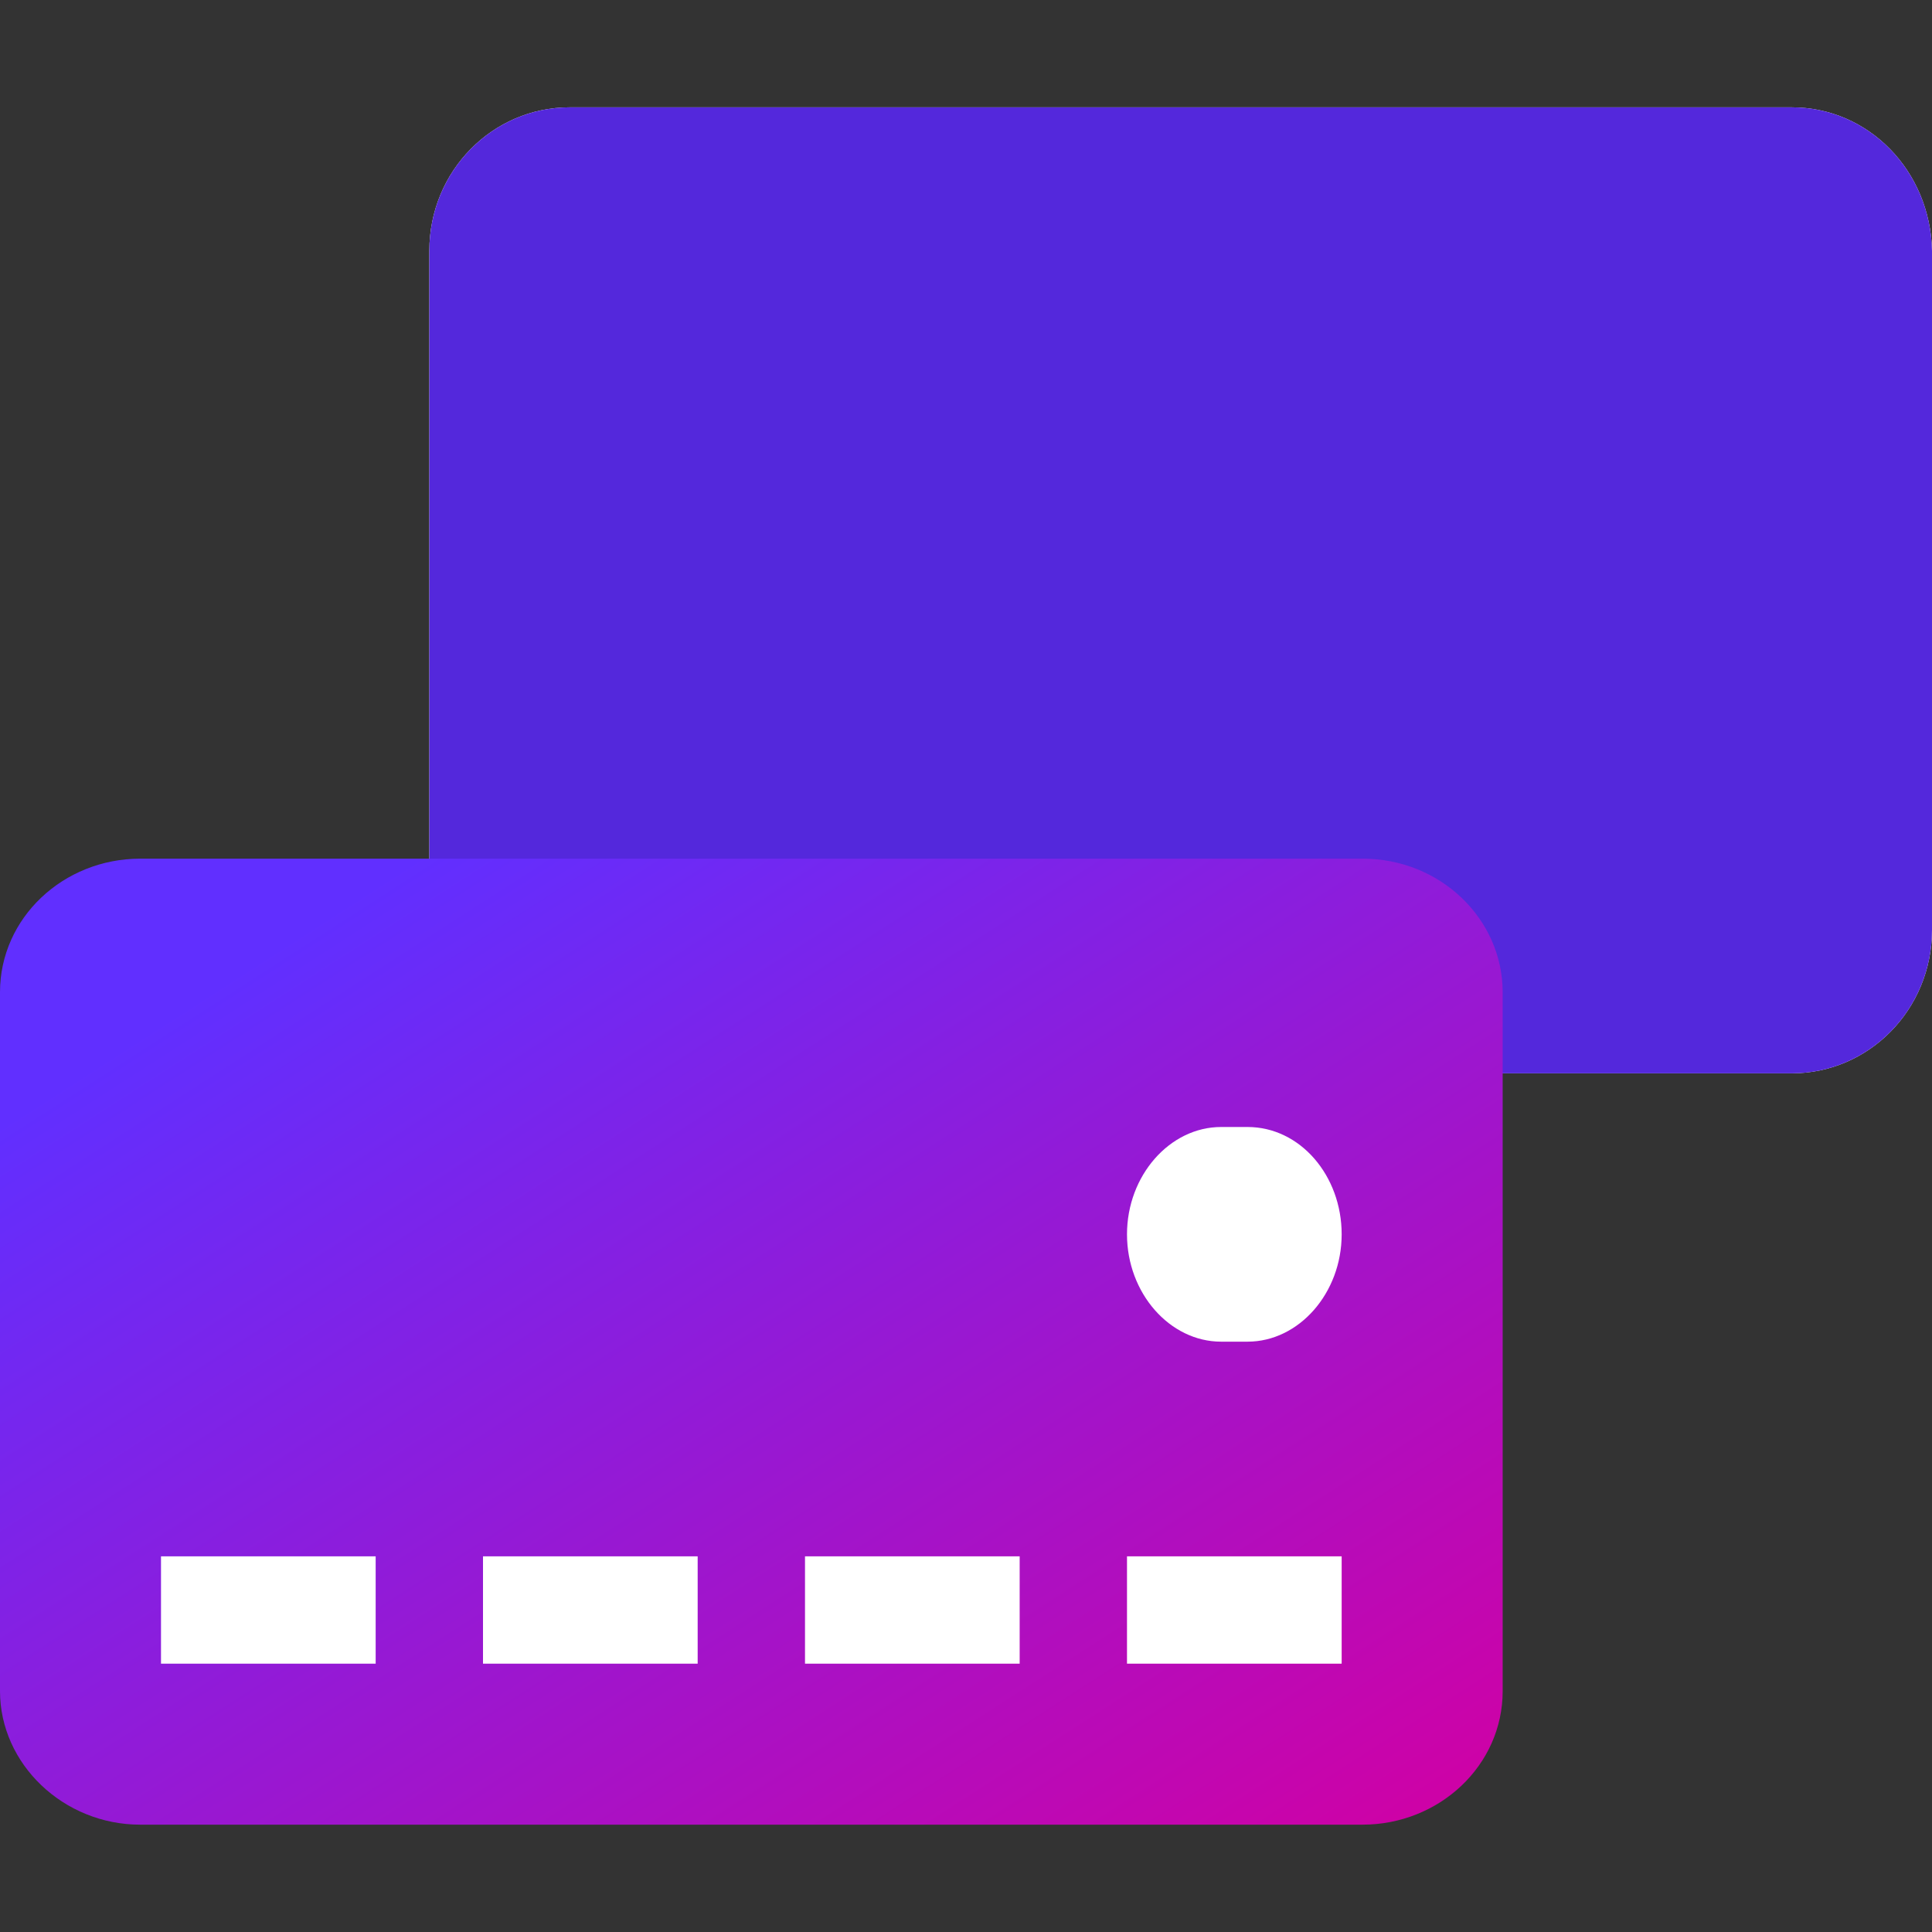 <svg width="36" height="36" viewBox="0 0 36 36" fill="none" xmlns="http://www.w3.org/2000/svg">
<rect x="0" y="0" width="36" height="36" fill="#333333" stroke="none"/>
<path d="M33.388 2H10.612C9.184 2 8 3.181 8 4.674V17.326C8 18.788 9.154 20 10.612 20H33.388C34.816 20 36 18.819 36 17.326V4.674C35.97 3.181 34.816 2 33.388 2Z" fill="white"/>
<path d="M33.388 2H10.612C9.184 2 8 3.181 8 4.674V17.326C8 18.788 9.154 20 10.612 20H33.388C34.816 20 36 18.819 36 17.326V4.674C35.97 3.181 34.816 2 33.388 2Z" fill="#5428DC"/>
<path d="M2.612 16C1.184 16 0 17.1 0 18.489V31.511C0 32.871 1.184 34 2.612 34H25.388C26.816 34 28 32.9 28 31.511V18.489C28 17.129 26.846 16 25.388 16H2.612Z" fill="url(#paint0_linear_593_2609)"/>
<path fill-rule="evenodd" clip-rule="evenodd" d="M7 31H3V29H7V31Z" fill="white"/>
<path fill-rule="evenodd" clip-rule="evenodd" d="M13 31H9V29H13V31Z" fill="white"/>
<path fill-rule="evenodd" clip-rule="evenodd" d="M19 31H15V29H19V31Z" fill="white"/>
<path fill-rule="evenodd" clip-rule="evenodd" d="M25 31H21V29H25V31Z" fill="white"/>
<path d="M25 23C25 24.093 24.205 25 23.246 25H22.754C21.795 25 21 24.093 21 23C21 21.907 21.795 21 22.754 21H23.246C24.228 21 25 21.907 25 23Z" fill="white"/>
<defs>
<linearGradient id="paint0_linear_593_2609" x1="3.835" y1="18.475" x2="17.971" y2="40.451" gradientUnits="userSpaceOnUse">
<stop stop-color="#612FFF"/>
<stop offset="1" stop-color="#D200A3"/>
</linearGradient>
</defs>
</svg>
